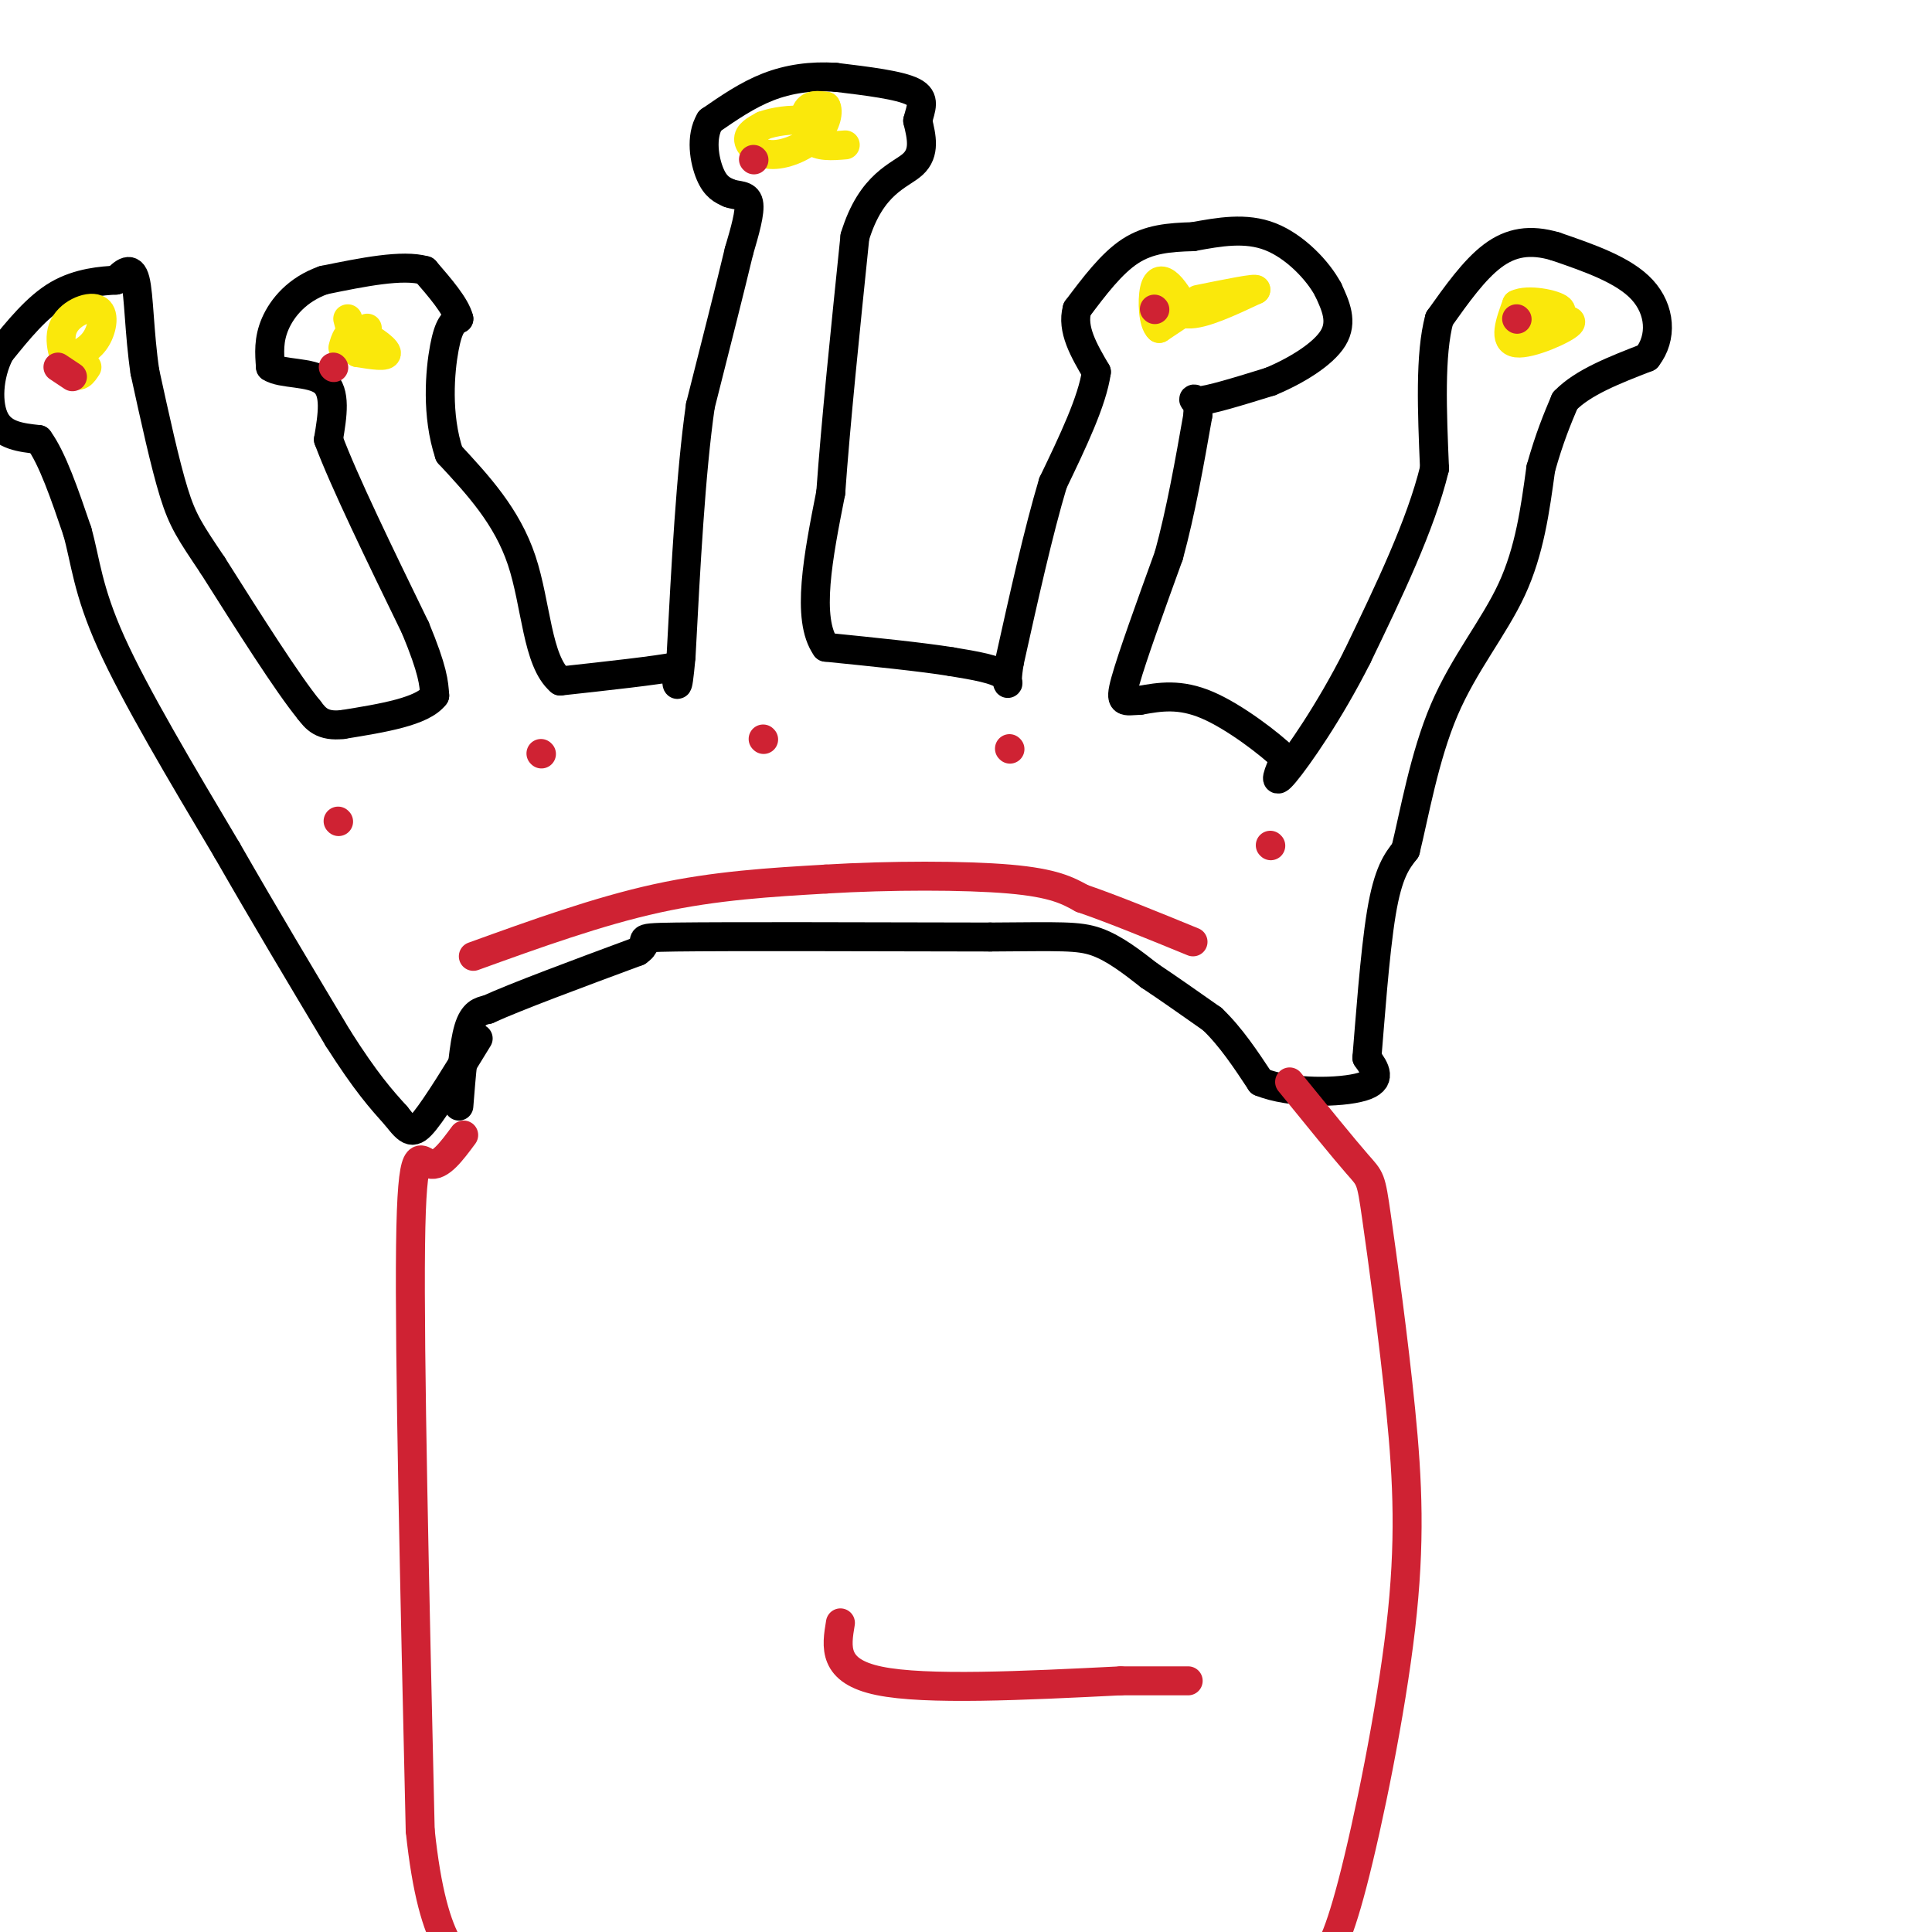 <svg viewBox='0 0 400 400' version='1.1' xmlns='http://www.w3.org/2000/svg' xmlns:xlink='http://www.w3.org/1999/xlink'><g fill='none' stroke='#000000' stroke-width='6' stroke-linecap='round' stroke-linejoin='round'><path d='M95,229c0.500,-6.333 1.000,-12.667 2,-16c1.000,-3.333 2.500,-3.667 4,-4'/><path d='M101,209c5.833,-2.667 18.417,-7.333 31,-12'/><path d='M132,197c3.711,-2.533 -2.511,-2.867 8,-3c10.511,-0.133 37.756,-0.067 65,0'/><path d='M205,194c14.511,-0.089 18.289,-0.311 22,1c3.711,1.311 7.356,4.156 11,7'/><path d='M238,202c4.000,2.667 8.500,5.833 13,9'/><path d='M251,211c3.833,3.667 6.917,8.333 10,13'/><path d='M261,224c6.178,2.511 16.622,2.289 21,1c4.378,-1.289 2.689,-3.644 1,-6'/><path d='M283,219c0.600,-7.022 1.600,-21.578 3,-30c1.400,-8.422 3.200,-10.711 5,-13'/><path d='M291,176c1.821,-7.381 3.875,-19.333 8,-29c4.125,-9.667 10.321,-17.048 14,-25c3.679,-7.952 4.839,-16.476 6,-25'/><path d='M319,97c1.833,-6.500 3.417,-10.250 5,-14'/><path d='M324,83c3.667,-3.833 10.333,-6.417 17,-9'/><path d='M341,74c3.222,-4.111 2.778,-9.889 -1,-14c-3.778,-4.111 -10.889,-6.556 -18,-9'/><path d='M322,51c-5.200,-1.533 -9.200,-0.867 -13,2c-3.800,2.867 -7.400,7.933 -11,13'/><path d='M298,66c-2.000,7.333 -1.500,19.167 -1,31'/><path d='M297,97c-2.833,11.667 -9.417,25.333 -16,39'/><path d='M281,136c-5.822,11.533 -12.378,20.867 -15,24c-2.622,3.133 -1.311,0.067 0,-3'/><path d='M266,157c-2.933,-2.867 -10.267,-8.533 -16,-11c-5.733,-2.467 -9.867,-1.733 -14,-1'/><path d='M236,145c-3.244,0.111 -4.356,0.889 -3,-4c1.356,-4.889 5.178,-15.444 9,-26'/><path d='M242,115c2.500,-9.167 4.250,-19.083 6,-29'/><path d='M248,86c0.267,-5.000 -2.067,-3.000 0,-3c2.067,0.000 8.533,-2.000 15,-4'/><path d='M263,79c5.267,-2.178 10.933,-5.622 13,-9c2.067,-3.378 0.533,-6.689 -1,-10'/><path d='M275,60c-2.111,-4.000 -6.889,-9.000 -12,-11c-5.111,-2.000 -10.556,-1.000 -16,0'/><path d='M247,49c-4.889,0.133 -9.111,0.467 -13,3c-3.889,2.533 -7.444,7.267 -11,12'/><path d='M223,64c-1.167,4.167 1.417,8.583 4,13'/><path d='M227,77c-0.833,6.000 -4.917,14.500 -9,23'/><path d='M218,100c-3.000,10.000 -6.000,23.500 -9,37'/><path d='M209,137c-1.133,6.556 0.533,4.444 -1,3c-1.533,-1.444 -6.267,-2.222 -11,-3'/><path d='M197,137c-6.167,-1.000 -16.083,-2.000 -26,-3'/><path d='M171,134c-4.167,-5.833 -1.583,-18.917 1,-32'/><path d='M172,102c1.000,-14.167 3.000,-33.583 5,-53'/><path d='M177,49c3.400,-11.178 9.400,-12.622 12,-15c2.600,-2.378 1.800,-5.689 1,-9'/><path d='M190,25c0.644,-2.600 1.756,-4.600 -1,-6c-2.756,-1.400 -9.378,-2.200 -16,-3'/><path d='M173,16c-5.067,-0.333 -9.733,0.333 -14,2c-4.267,1.667 -8.133,4.333 -12,7'/><path d='M147,25c-2.044,3.356 -1.156,8.244 0,11c1.156,2.756 2.578,3.378 4,4'/><path d='M151,40c1.600,0.622 3.600,0.178 4,2c0.400,1.822 -0.800,5.911 -2,10'/><path d='M153,52c-1.667,7.000 -4.833,19.500 -8,32'/><path d='M145,84c-2.000,14.000 -3.000,33.000 -4,52'/><path d='M141,136c-0.833,9.000 -0.917,5.500 -1,2'/><path d='M140,138c-4.167,0.833 -14.083,1.917 -24,3'/><path d='M116,141c-4.844,-4.111 -4.956,-15.889 -8,-25c-3.044,-9.111 -9.022,-15.556 -15,-22'/><path d='M93,94c-2.689,-8.044 -1.911,-17.156 -1,-22c0.911,-4.844 1.956,-5.422 3,-6'/><path d='M95,66c-0.667,-2.667 -3.833,-6.333 -7,-10'/><path d='M88,56c-4.667,-1.333 -12.833,0.333 -21,2'/><path d='M67,58c-5.444,1.911 -8.556,5.689 -10,9c-1.444,3.311 -1.222,6.156 -1,9'/><path d='M56,76c2.244,1.533 8.356,0.867 11,3c2.644,2.133 1.822,7.067 1,12'/><path d='M68,91c3.167,8.500 10.583,23.750 18,39'/><path d='M86,130c3.667,8.833 3.833,11.417 4,14'/><path d='M90,144c-2.500,3.333 -10.750,4.667 -19,6'/><path d='M71,150c-4.333,0.500 -5.667,-1.250 -7,-3'/><path d='M64,147c-4.500,-5.500 -12.250,-17.750 -20,-30'/><path d='M44,117c-4.622,-6.889 -6.178,-9.111 -8,-15c-1.822,-5.889 -3.911,-15.444 -6,-25'/><path d='M30,77c-1.200,-8.111 -1.200,-15.889 -2,-19c-0.800,-3.111 -2.400,-1.556 -4,0'/><path d='M24,58c-2.756,0.133 -7.644,0.467 -12,3c-4.356,2.533 -8.178,7.267 -12,12'/><path d='M0,73c-2.489,4.800 -2.711,10.800 -1,14c1.711,3.200 5.356,3.600 9,4'/><path d='M8,91c2.833,3.833 5.417,11.417 8,19'/><path d='M16,110c1.733,6.156 2.067,12.044 7,23c4.933,10.956 14.467,26.978 24,43'/><path d='M47,176c7.833,13.667 15.417,26.333 23,39'/><path d='M70,215c5.833,9.167 8.917,12.583 12,16'/><path d='M82,231c2.711,3.467 3.489,4.133 6,1c2.511,-3.133 6.756,-10.067 11,-17'/></g>
<g fill='none' stroke='#fae80b' stroke-width='6' stroke-linecap='round' stroke-linejoin='round'><path d='M175,30c-2.756,0.222 -5.511,0.444 -7,-1c-1.489,-1.444 -1.711,-4.556 -1,-6c0.711,-1.444 2.356,-1.222 4,-1'/><path d='M171,22c0.622,0.923 0.177,3.732 -2,6c-2.177,2.268 -6.086,3.995 -9,4c-2.914,0.005 -4.833,-1.713 -5,-3c-0.167,-1.287 1.416,-2.144 3,-3'/><path d='M158,26c2.156,-0.822 6.044,-1.378 8,-1c1.956,0.378 1.978,1.689 2,3'/><path d='M240,68c3.000,-2.000 6.000,-4.000 6,-4c0.000,0.000 -3.000,2.000 -6,4'/><path d='M240,68c-1.286,-1.060 -1.500,-5.708 -1,-8c0.500,-2.292 1.714,-2.226 3,-1c1.286,1.226 2.643,3.613 4,6'/><path d='M246,65c3.000,0.167 8.500,-2.417 14,-5'/><path d='M260,60c0.333,-0.500 -5.833,0.750 -12,2'/><path d='M317,67c4.600,-0.622 9.200,-1.244 8,0c-1.200,1.244 -8.200,4.356 -11,4c-2.800,-0.356 -1.400,-4.178 0,-8'/><path d='M314,63c2.267,-1.156 7.933,-0.044 9,1c1.067,1.044 -2.467,2.022 -6,3'/><path d='M18,76c-0.837,1.279 -1.675,2.558 -3,1c-1.325,-1.558 -3.139,-5.954 -2,-9c1.139,-3.046 5.230,-4.743 7,-4c1.770,0.743 1.220,3.927 0,6c-1.220,2.073 -3.110,3.037 -5,4'/><path d='M15,74c-1.267,1.200 -1.933,2.200 -2,2c-0.067,-0.200 0.467,-1.600 1,-3'/><path d='M71,72c0.467,-1.711 0.933,-3.422 3,-3c2.067,0.422 5.733,2.978 6,4c0.267,1.022 -2.867,0.511 -6,0'/><path d='M74,73c-0.381,-1.298 1.667,-4.542 2,-5c0.333,-0.458 -1.048,1.869 -2,2c-0.952,0.131 -1.476,-1.935 -2,-4'/></g>
<g fill='none' stroke='#cf2233' stroke-width='6' stroke-linecap='round' stroke-linejoin='round'><path d='M12,76c0.000,0.000 3.000,2.000 3,2'/><path d='M69,76c0.000,0.000 0.100,0.100 0.1,0.1'/><path d='M156,33c0.000,0.000 0.100,0.100 0.1,0.1'/><path d='M239,64c0.000,0.000 0.100,0.100 0.1,0.1'/><path d='M314,66c0.000,0.000 0.100,0.100 0.1,0.1'/><path d='M98,198c12.917,-4.667 25.833,-9.333 38,-12c12.167,-2.667 23.583,-3.333 35,-4'/><path d='M171,182c13.222,-0.800 28.778,-0.800 38,0c9.222,0.800 12.111,2.400 15,4'/><path d='M224,186c6.333,2.167 14.667,5.583 23,9'/><path d='M70,170c0.000,0.000 0.100,0.100 0.1,0.1'/><path d='M112,156c0.000,0.000 0.100,0.100 0.1,0.1'/><path d='M158,153c0.000,0.000 0.100,0.100 0.1,0.1'/><path d='M209,155c0.000,0.000 0.100,0.100 0.1,0.1'/><path d='M263,175c0.000,0.000 0.100,0.100 0.1,0.1'/><path d='M96,235c-2.467,3.333 -4.933,6.667 -7,6c-2.067,-0.667 -3.733,-5.333 -4,17c-0.267,22.333 0.867,71.667 2,121'/><path d='M87,379c2.667,25.333 8.333,28.167 14,31'/><path d='M267,224c5.597,6.894 11.195,13.787 14,17c2.805,3.213 2.818,2.745 4,11c1.182,8.255 3.533,25.233 5,40c1.467,14.767 2.049,27.322 0,45c-2.049,17.678 -6.728,40.479 -10,53c-3.272,12.521 -5.136,14.760 -7,17'/><path d='M174,336c-0.833,5.000 -1.667,10.000 8,12c9.667,2.000 29.833,1.000 50,0'/><path d='M232,348c10.667,0.000 12.333,0.000 14,0'/></g>
</svg>